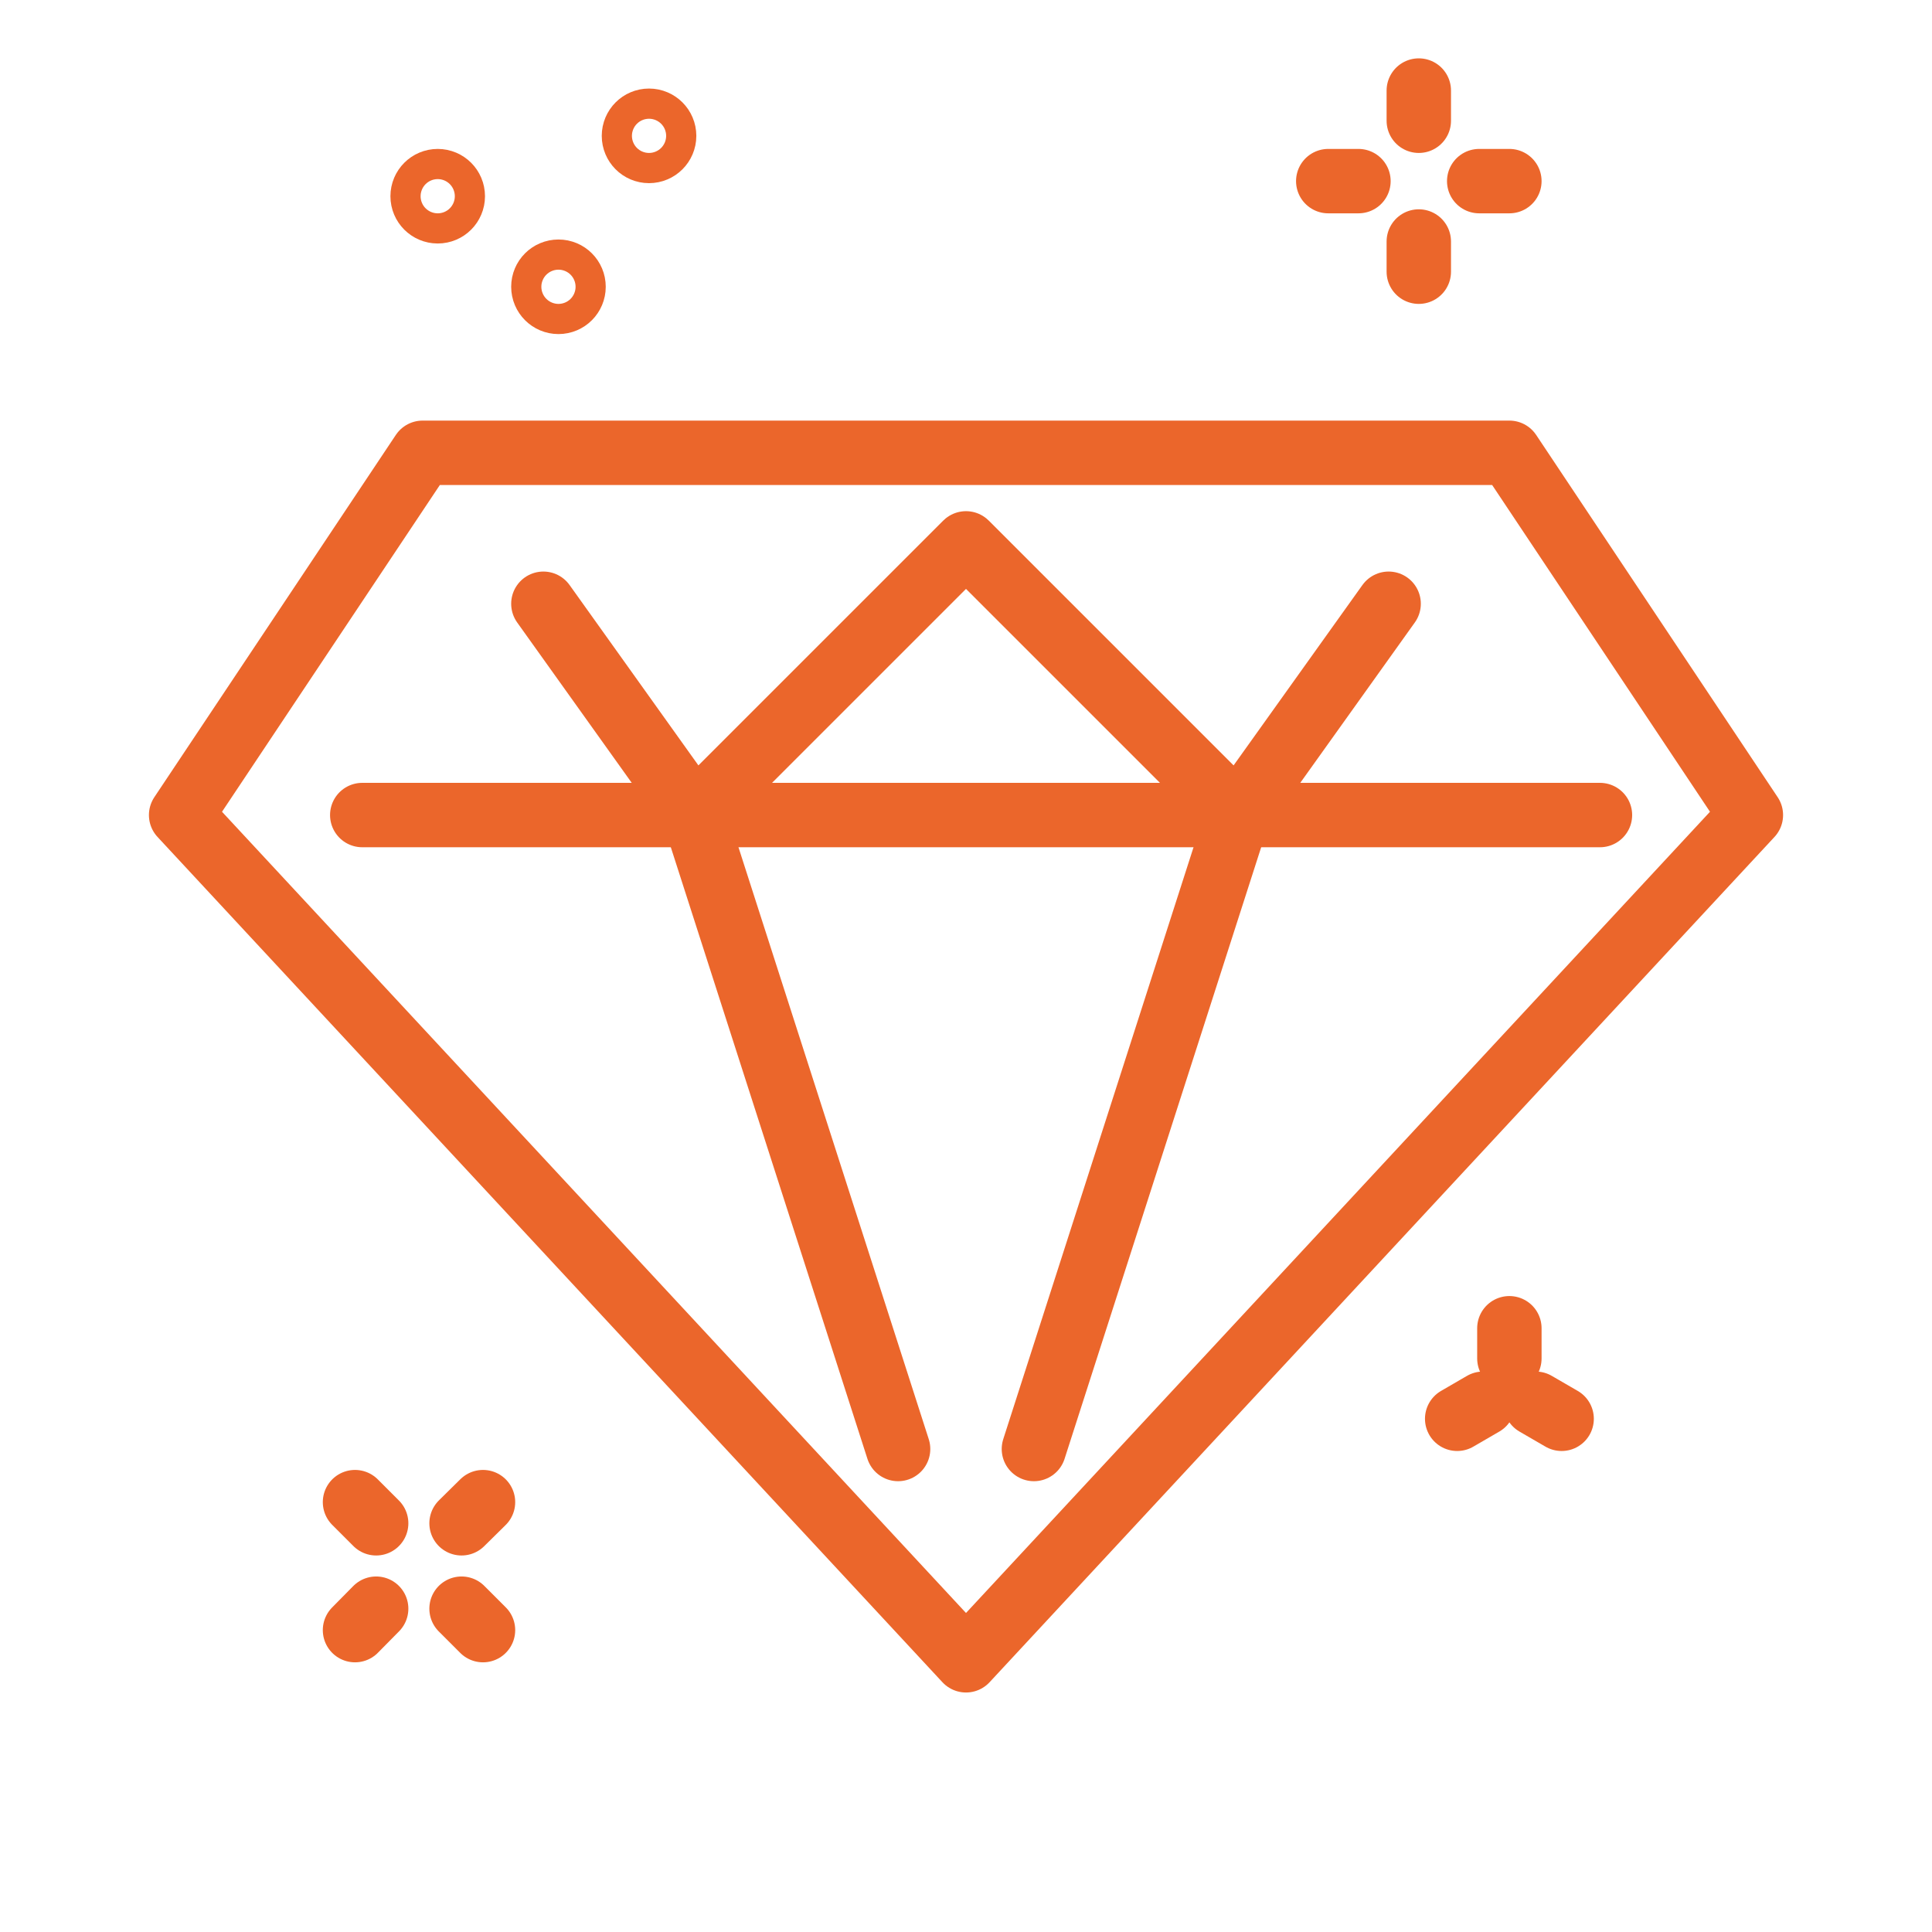 <svg width="60" height="60" viewBox="0 0 60 60" fill="none" xmlns="http://www.w3.org/2000/svg">
<g clip-path="url(#clip0_358_97)">
<path d="M46.875 14.062L54.375 25.312L30 51.562L5.625 25.312L13.125 14.062H46.875Z" stroke="#EB662B" stroke-width="2" stroke-linecap="round" stroke-linejoin="round"/>
<path d="M11.25 25.312H49.688" stroke="#EB662B" stroke-width="2" stroke-linecap="round" stroke-linejoin="round"/>
<path d="M16.875 18.75L21.562 25.312L30 16.875L38.438 25.312L43.125 18.75" stroke="#EB662B" stroke-width="2" stroke-linecap="round" stroke-linejoin="round"/>
<path d="M32.109 45L38.438 25.312" stroke="#EB662B" stroke-width="2" stroke-linecap="round" stroke-linejoin="round"/>
<path d="M21.562 25.312L27.891 45" stroke="#EB662B" stroke-width="2" stroke-linecap="round" stroke-linejoin="round"/>
<path d="M44.062 2.812V3.75" stroke="#EB662B" stroke-width="2" stroke-linecap="round" stroke-linejoin="round"/>
<path d="M46.875 5.625H45.938" stroke="#EB662B" stroke-width="2" stroke-linecap="round" stroke-linejoin="round"/>
<path d="M44.062 8.438V7.5" stroke="#EB662B" stroke-width="2" stroke-linecap="round" stroke-linejoin="round"/>
<path d="M41.25 5.625H42.188" stroke="#EB662B" stroke-width="2" stroke-linecap="round" stroke-linejoin="round"/>
<path d="M15 46.65L14.334 47.307" stroke="#EB662B" stroke-width="2" stroke-linecap="round" stroke-linejoin="round"/>
<path d="M15 50.625L14.334 49.959" stroke="#EB662B" stroke-width="2" stroke-linecap="round" stroke-linejoin="round"/>
<path d="M11.025 50.625L11.682 49.959" stroke="#EB662B" stroke-width="2" stroke-linecap="round" stroke-linejoin="round"/>
<path d="M11.025 46.65L11.682 47.307" stroke="#EB662B" stroke-width="2" stroke-linecap="round" stroke-linejoin="round"/>
<path d="M17.344 9.375C17.603 9.375 17.812 9.165 17.812 8.906C17.812 8.647 17.603 8.438 17.344 8.438C17.085 8.438 16.875 8.647 16.875 8.906C16.875 9.165 17.085 9.375 17.344 9.375Z" stroke="#EB662B" stroke-width="2" stroke-linecap="round" stroke-linejoin="round"/>
<path d="M13.594 6.562C13.853 6.562 14.062 6.353 14.062 6.094C14.062 5.835 13.853 5.625 13.594 5.625C13.335 5.625 13.125 5.835 13.125 6.094C13.125 6.353 13.335 6.562 13.594 6.562Z" stroke="#EB662B" stroke-width="2" stroke-linecap="round" stroke-linejoin="round"/>
<path d="M20.156 4.688C20.415 4.688 20.625 4.478 20.625 4.219C20.625 3.96 20.415 3.75 20.156 3.75C19.897 3.75 19.688 3.96 19.688 4.219C19.688 4.478 19.897 4.688 20.156 4.688Z" stroke="#EB662B" stroke-width="2" stroke-linecap="round" stroke-linejoin="round"/>
<path d="M46.875 41.25V42.188" stroke="#EB662B" stroke-width="2" stroke-linecap="round" stroke-linejoin="round"/>
<path d="M48.498 44.062L47.691 43.594" stroke="#EB662B" stroke-width="2" stroke-linecap="round" stroke-linejoin="round"/>
<path d="M45.254 44.062L46.06 43.594" stroke="#EB662B" stroke-width="2" stroke-linecap="round" stroke-linejoin="round"/>
</g>
<defs>
<clipPath id="clip0_358_97">
<rect width="60" height="60" fill="white"/>
</clipPath>
</defs>
</svg>
